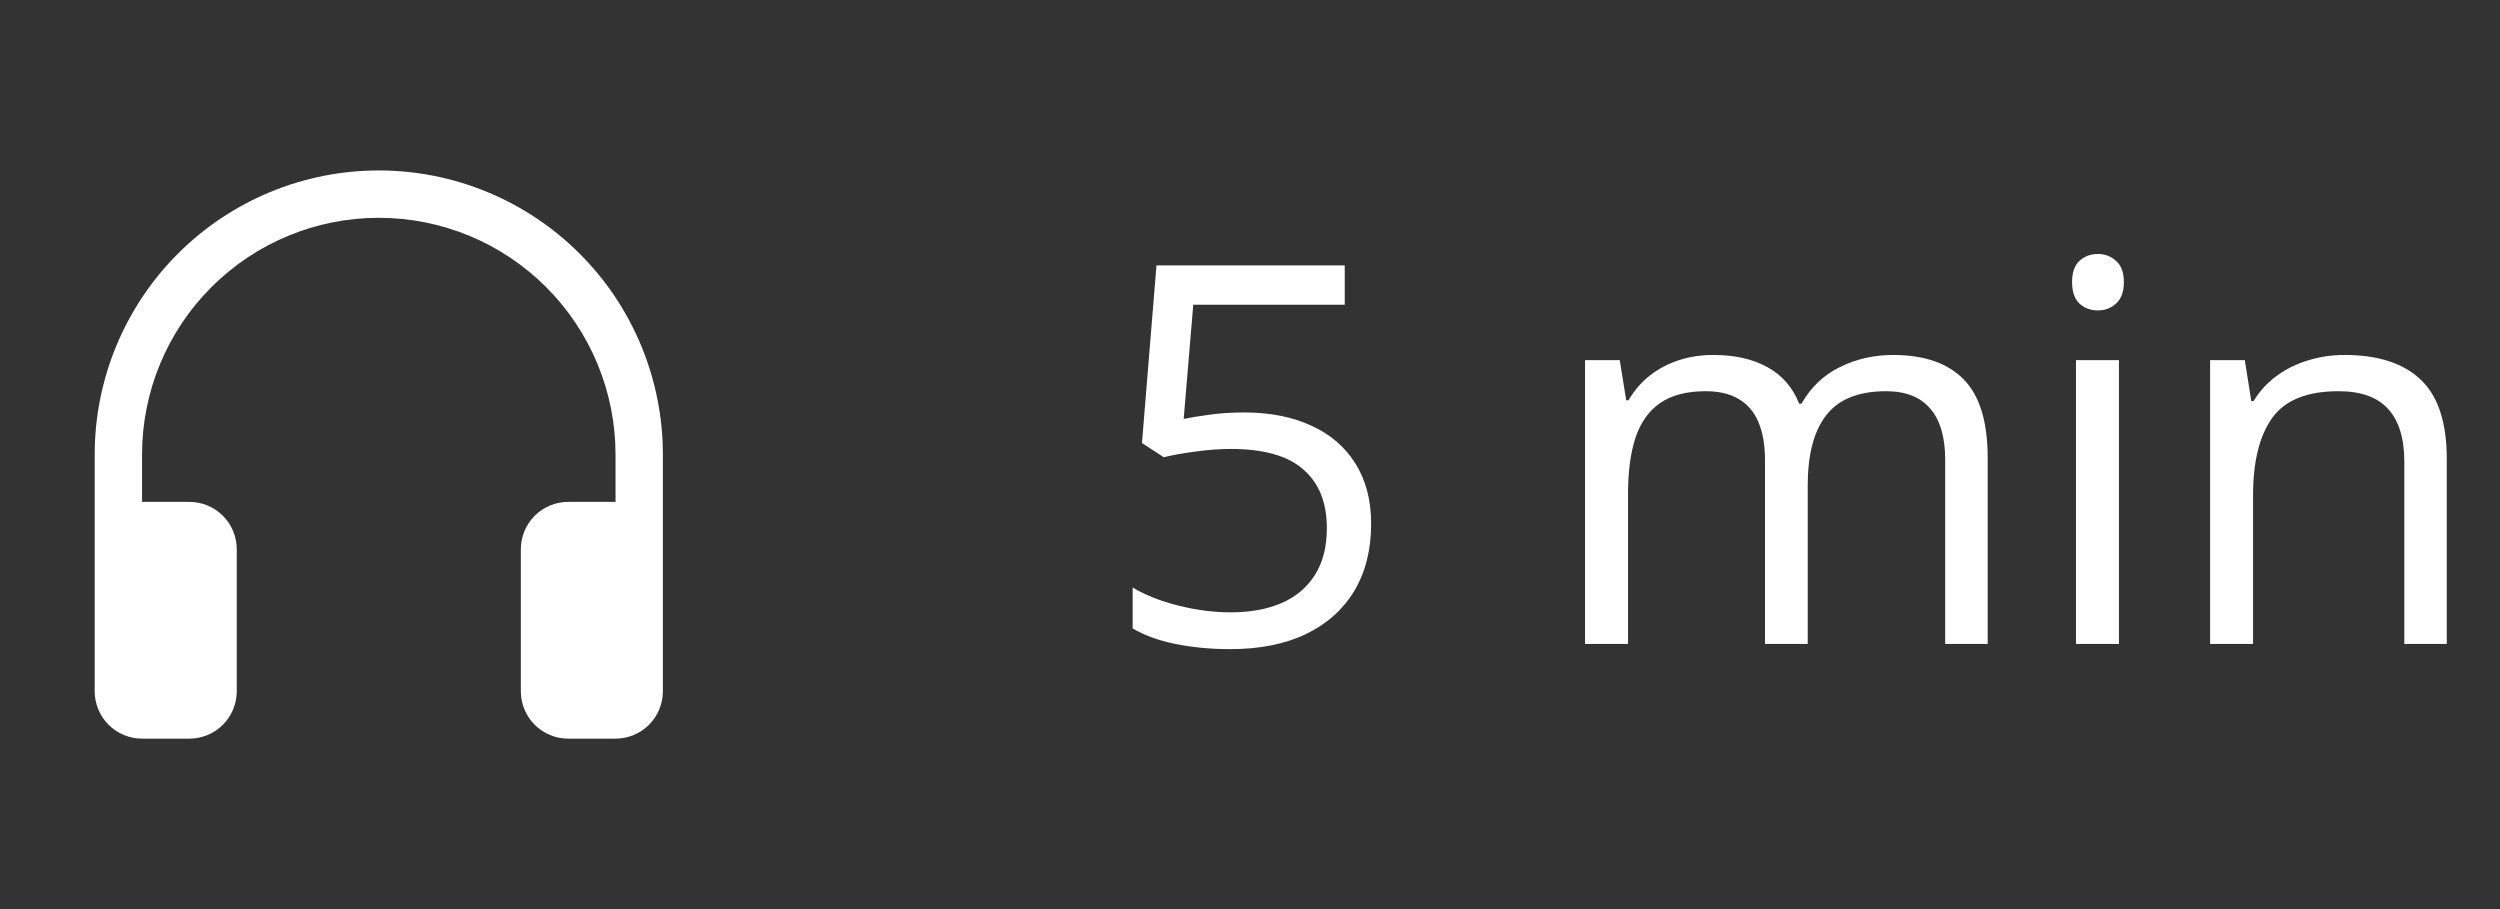 <svg width="66" height="24" viewBox="0 0 66 24" fill="none" xmlns="http://www.w3.org/2000/svg">
<rect x="0" y="0" width="66" height="24" fill="#333333" stroke="none"/>
<path d="M10 5.75C8.342 5.75 6.753 6.408 5.581 7.581C4.408 8.753 3.75 10.342 3.75 12V13.25H5C5.332 13.25 5.649 13.382 5.884 13.616C6.118 13.851 6.25 14.168 6.25 14.5V18.25C6.25 18.581 6.118 18.899 5.884 19.134C5.649 19.368 5.332 19.5 5 19.5H3.75C3.418 19.5 3.101 19.368 2.866 19.134C2.632 18.899 2.5 18.581 2.5 18.25V12C2.5 11.015 2.694 10.04 3.071 9.13C3.448 8.22 4 7.393 4.697 6.697C5.393 6 6.22 5.448 7.13 5.071C8.04 4.694 9.015 4.5 10 4.5C10.985 4.5 11.96 4.694 12.87 5.071C13.78 5.448 14.607 6 15.303 6.697C16 7.393 16.552 8.22 16.929 9.13C17.306 10.04 17.5 11.015 17.5 12V18.25C17.5 18.581 17.368 18.899 17.134 19.134C16.899 19.368 16.581 19.5 16.25 19.5H15C14.668 19.5 14.351 19.368 14.116 19.134C13.882 18.899 13.75 18.581 13.75 18.25V14.5C13.75 14.168 13.882 13.851 14.116 13.616C14.351 13.382 14.668 13.25 15 13.25H16.25V12C16.25 10.342 15.591 8.753 14.419 7.581C13.247 6.408 11.658 5.75 10 5.75Z" fill="white"/>
<path d="M32.849 10.889C33.528 10.889 34.118 11.005 34.619 11.237C35.12 11.465 35.508 11.798 35.781 12.235C36.059 12.673 36.198 13.204 36.198 13.828C36.198 14.512 36.05 15.102 35.754 15.599C35.458 16.091 35.032 16.471 34.476 16.74C33.92 17.005 33.254 17.137 32.48 17.137C31.96 17.137 31.477 17.091 31.03 17C30.584 16.909 30.208 16.772 29.902 16.59V15.51C30.235 15.71 30.638 15.87 31.112 15.988C31.586 16.107 32.047 16.166 32.493 16.166C32.999 16.166 33.441 16.086 33.819 15.927C34.202 15.763 34.498 15.517 34.708 15.188C34.922 14.856 35.029 14.439 35.029 13.938C35.029 13.272 34.824 12.759 34.414 12.399C34.008 12.035 33.366 11.852 32.486 11.852C32.204 11.852 31.894 11.875 31.557 11.921C31.219 11.966 30.941 12.017 30.723 12.071L30.148 11.695L30.531 7.006H35.501V8.045H31.502L31.249 11.06C31.422 11.023 31.645 10.987 31.919 10.95C32.192 10.909 32.502 10.889 32.849 10.889ZM49.98 9.371C50.804 9.371 51.426 9.588 51.846 10.021C52.265 10.449 52.475 11.139 52.475 12.092V17H51.353V12.146C51.353 11.54 51.221 11.087 50.957 10.786C50.697 10.481 50.31 10.328 49.795 10.328C49.07 10.328 48.544 10.538 48.216 10.957C47.888 11.376 47.724 11.994 47.724 12.81V17H46.596V12.146C46.596 11.741 46.536 11.404 46.418 11.135C46.304 10.866 46.131 10.665 45.898 10.533C45.671 10.396 45.381 10.328 45.03 10.328C44.533 10.328 44.135 10.431 43.834 10.636C43.533 10.841 43.315 11.146 43.178 11.552C43.046 11.953 42.98 12.447 42.98 13.035V17H41.845V9.508H42.761L42.932 10.567H42.993C43.144 10.308 43.333 10.089 43.56 9.911C43.788 9.733 44.044 9.599 44.326 9.508C44.609 9.417 44.91 9.371 45.228 9.371C45.798 9.371 46.274 9.478 46.657 9.692C47.045 9.902 47.325 10.223 47.498 10.656H47.56C47.806 10.223 48.143 9.902 48.571 9.692C49 9.478 49.469 9.371 49.98 9.371ZM55.94 9.508V17H54.806V9.508H55.94ZM55.387 6.705C55.574 6.705 55.733 6.767 55.865 6.89C56.002 7.008 56.07 7.195 56.07 7.45C56.07 7.701 56.002 7.888 55.865 8.011C55.733 8.134 55.574 8.195 55.387 8.195C55.191 8.195 55.027 8.134 54.895 8.011C54.767 7.888 54.703 7.701 54.703 7.45C54.703 7.195 54.767 7.008 54.895 6.89C55.027 6.767 55.191 6.705 55.387 6.705ZM61.895 9.371C62.783 9.371 63.455 9.59 63.911 10.027C64.367 10.46 64.595 11.158 64.595 12.119V17H63.474V12.194C63.474 11.57 63.33 11.103 63.043 10.793C62.76 10.483 62.325 10.328 61.737 10.328C60.908 10.328 60.325 10.563 59.987 11.032C59.65 11.502 59.481 12.183 59.481 13.076V17H58.347V9.508H59.263L59.434 10.588H59.495C59.655 10.324 59.857 10.102 60.103 9.925C60.35 9.743 60.625 9.606 60.931 9.515C61.236 9.419 61.557 9.371 61.895 9.371Z" fill="white"/>
</svg>

